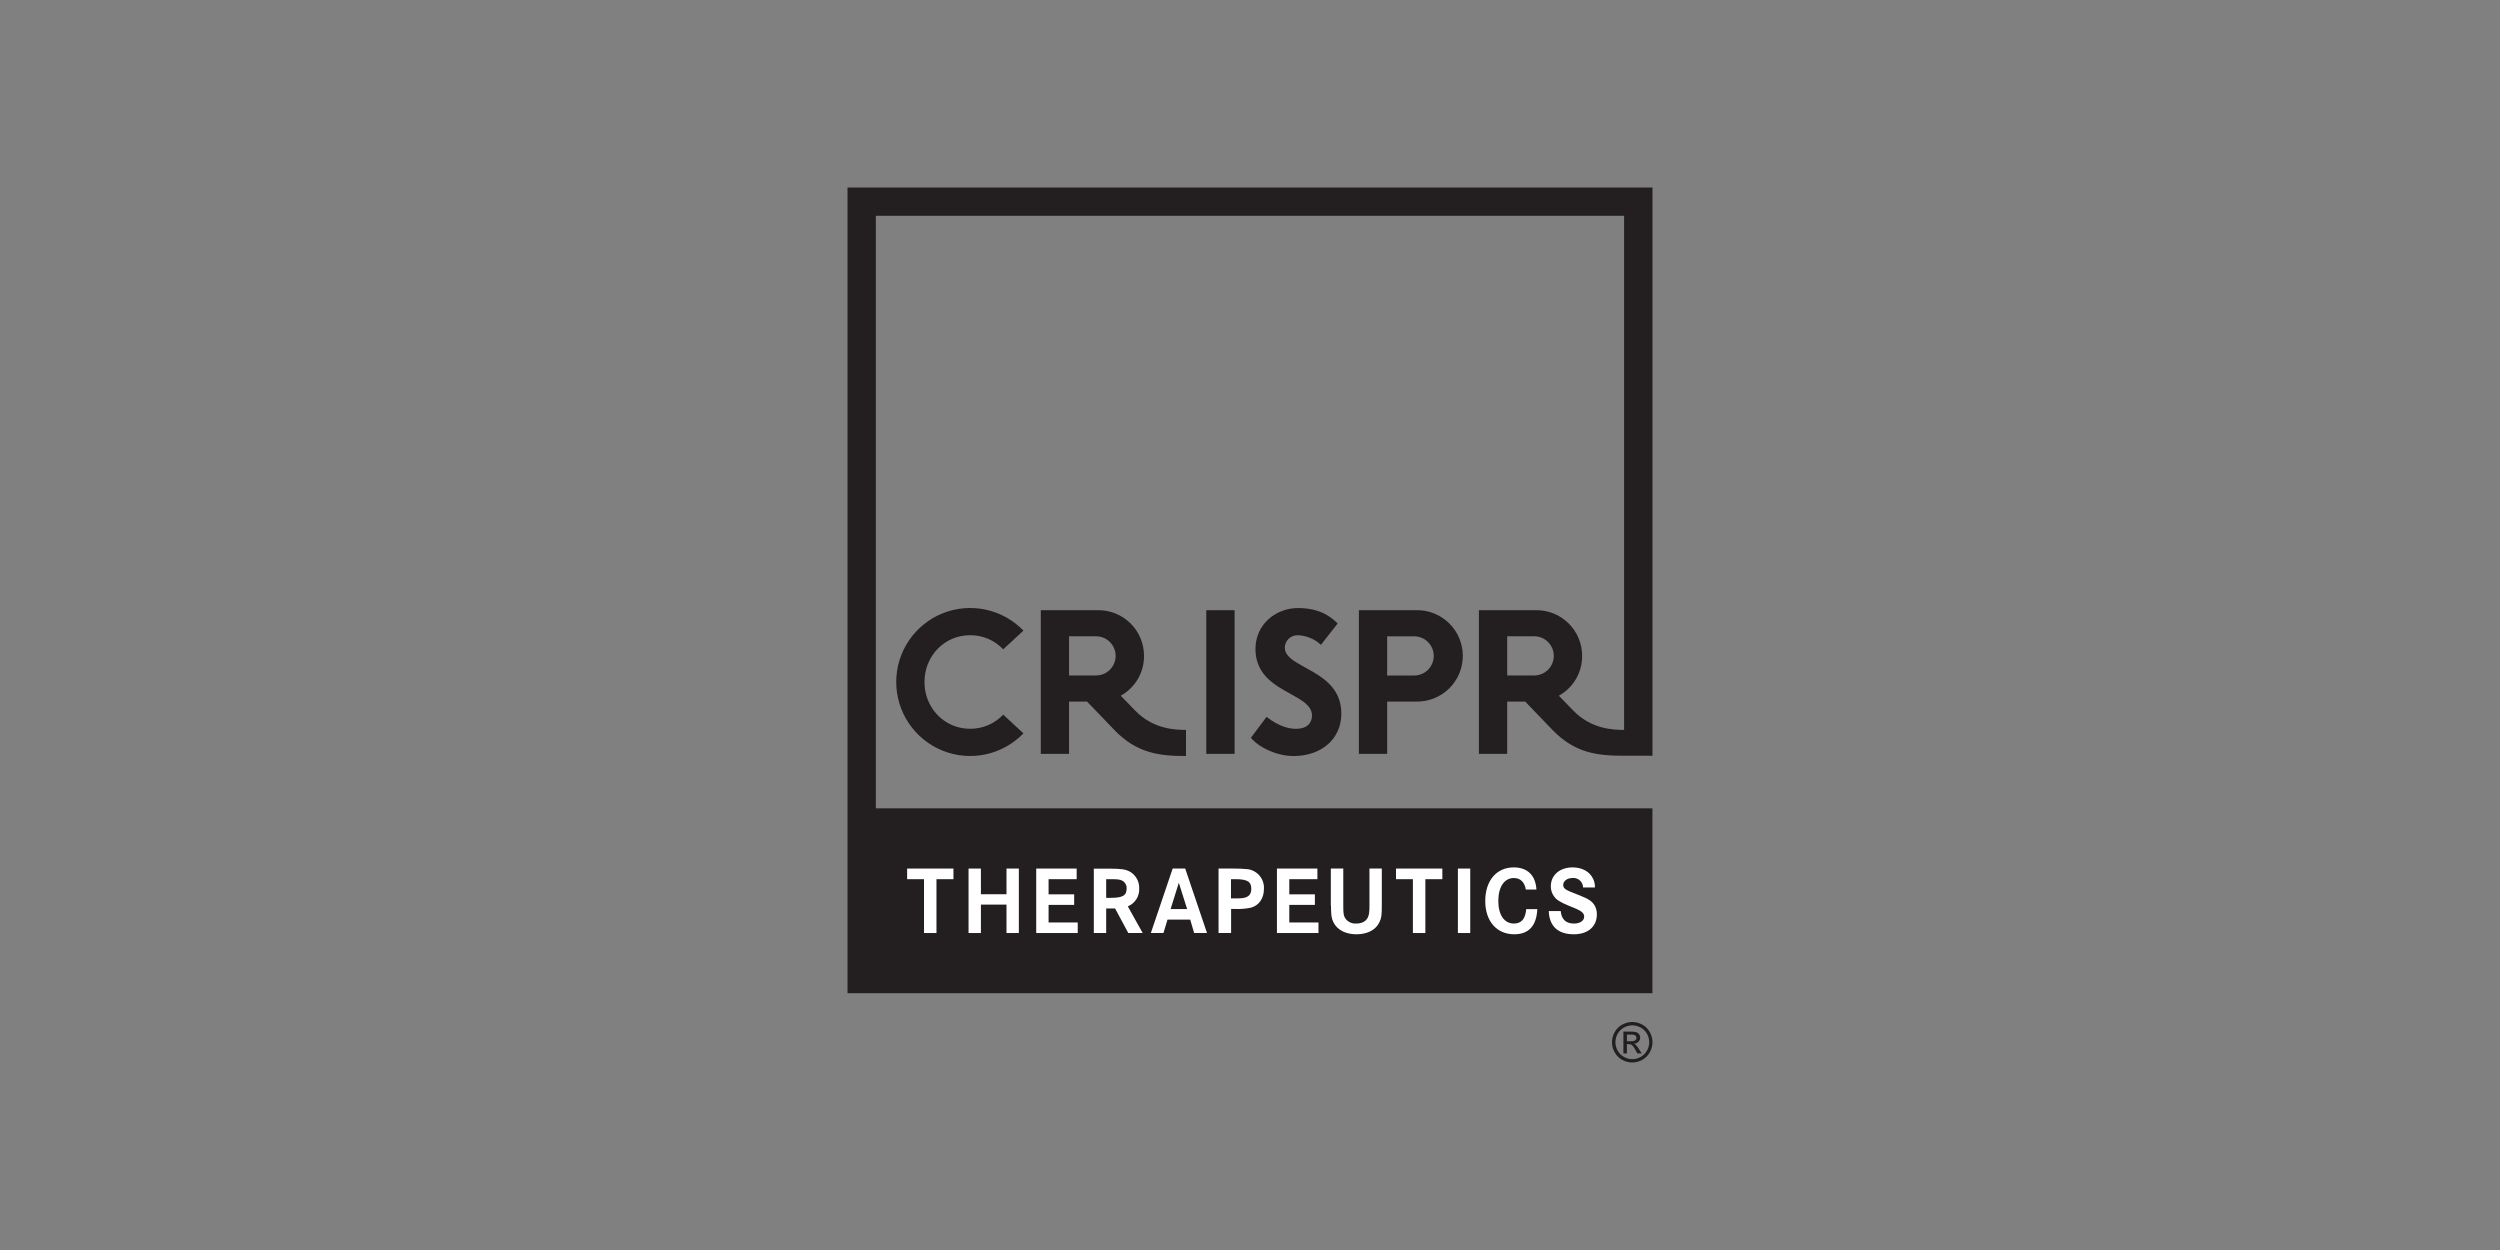<?xml version="1.0" encoding="UTF-8"?> <svg xmlns="http://www.w3.org/2000/svg" width="1000" height="500" viewBox="0 0 1000 500" fill="none"><rect x="0" y="0" width="1000" height="500" fill="#808080" stroke="none"/><g clip-path="url(#clip0_1107_499)"><path d="M613.404 254.516H602.878V270.182H613.404C614.455 270.219 615.502 270.043 616.484 269.667C617.466 269.29 618.362 268.719 619.118 267.987C619.875 267.256 620.476 266.38 620.887 265.412C621.298 264.443 621.51 263.401 621.51 262.349C621.51 261.296 621.298 260.254 620.887 259.286C620.476 258.317 619.875 257.441 619.118 256.71C618.362 255.979 617.466 255.408 616.484 255.031C615.502 254.654 614.455 254.479 613.404 254.516ZM350.339 323.33H660.971V397.267H339V323.33V75H661V302.3H649.69C639.077 302.3 630.015 301.33 620.963 291.949L610.099 280.648H602.878V301.543H591.568V244.068H614.441C616.853 244.046 619.245 244.503 621.48 245.413C623.714 246.322 625.746 247.666 627.459 249.366C629.171 251.067 630.53 253.09 631.456 255.319C632.382 257.548 632.858 259.939 632.855 262.353C632.877 265.6 632.024 268.793 630.387 271.595C628.75 274.398 626.388 276.708 623.551 278.282L629.288 284.199C636.596 291.775 645.571 291.959 649.641 291.959V86.311H350.339V323.33ZM566.466 280.648H554.865V301.543H543.555V244.068H566.437C568.871 244.012 571.292 244.443 573.557 245.337C575.822 246.23 577.885 247.568 579.626 249.271C581.368 250.974 582.751 253.008 583.696 255.254C584.64 257.5 585.127 259.912 585.127 262.349C585.127 264.785 584.64 267.197 583.696 269.443C582.751 271.689 581.368 273.723 579.626 275.426C577.885 277.129 575.822 278.467 573.557 279.36C571.292 280.254 568.871 280.685 566.437 280.629L566.466 280.648ZM565.42 254.535H554.865V270.201H565.39C566.441 270.238 567.489 270.063 568.471 269.686C569.453 269.309 570.348 268.738 571.105 268.007C571.862 267.276 572.463 266.4 572.874 265.431C573.285 264.462 573.497 263.421 573.497 262.368C573.497 261.316 573.285 260.274 572.874 259.305C572.463 258.336 571.862 257.46 571.105 256.729C570.348 255.998 569.453 255.427 568.471 255.05C567.489 254.673 566.441 254.498 565.39 254.535H565.42ZM500.359 295.102L506.629 286.74C511.756 290.747 515.846 291.532 518.453 291.532C522.805 291.532 524.801 289.185 524.801 286.226C524.801 276.904 502.19 277.253 502.19 259.579C502.19 249.568 510.535 243.215 519.151 243.215C524.54 243.215 530.19 244.437 535.065 249.394L528.368 257.93C525.873 255.607 522.633 254.248 519.229 254.098C518.551 254.062 517.873 254.163 517.236 254.395C516.599 254.627 516.015 254.986 515.519 255.45C515.024 255.914 514.628 256.473 514.354 257.095C514.081 257.716 513.935 258.386 513.927 259.065C513.927 267.504 536.538 267.679 536.538 285.44C536.538 295.539 528.63 302.416 517.406 302.416C510.709 302.416 503.576 299.021 500.359 295.102ZM493.836 244.088V301.543H482.506V244.068L493.836 244.088ZM438.147 254.516H427.622V270.182H438.147C439.198 270.219 440.246 270.043 441.227 269.667C442.209 269.29 443.105 268.719 443.862 267.987C444.618 267.256 445.22 266.38 445.631 265.412C446.042 264.443 446.253 263.401 446.253 262.349C446.253 261.296 446.042 260.254 445.631 259.286C445.22 258.317 444.618 257.441 443.862 256.71C443.105 255.979 442.209 255.408 441.227 255.031C440.246 254.654 439.198 254.479 438.147 254.516ZM445.716 291.949L434.842 280.648H427.622V301.543H416.321V244.068H439.194C441.606 244.045 443.999 244.501 446.234 245.41C448.469 246.319 450.502 247.663 452.215 249.363C453.927 251.064 455.286 253.088 456.212 255.318C457.137 257.547 457.612 259.939 457.608 262.353C457.63 265.6 456.777 268.793 455.14 271.595C453.503 274.398 451.141 276.708 448.304 278.282L454.042 284.199C461.349 291.775 470.304 291.959 474.394 291.959V302.406C463.782 302.406 454.739 301.359 445.697 291.959L445.716 291.949ZM358.49 272.801C358.492 266.899 360.255 261.133 363.554 256.241C366.853 251.349 371.537 247.556 377.005 245.347C382.472 243.138 388.475 242.615 394.242 243.844C400.009 245.073 405.278 247.999 409.372 252.246L401.279 259.734C399.581 257.934 397.532 256.504 395.257 255.531C392.983 254.558 390.533 254.064 388.06 254.079C377.709 254.079 369.791 262.441 369.791 272.801C369.791 283.161 377.709 291.513 388.06 291.513C390.533 291.528 392.983 291.034 395.257 290.061C397.532 289.088 399.581 287.657 401.279 285.858L409.372 293.346C405.278 297.593 400.011 300.518 394.244 301.748C388.478 302.977 382.477 302.455 377.009 300.247C371.542 298.039 366.858 294.247 363.558 289.357C360.259 284.467 358.494 278.702 358.49 272.801Z" fill="#231F20"></path><path d="M362.852 351.675H369.607V373.209H374.588V351.675H381.382V347.426H362.852V351.675Z" fill="white"></path><path d="M392.363 347.426H387.42V373.209H392.363V361.841H402.598V373.209H407.54V347.426H402.598V357.698H392.363V347.426Z" fill="white"></path><path d="M419.432 351.675H430.665V347.426H414.489V373.209H431.091V368.99H419.432V361.957H429.667V357.737H419.432V351.675Z" fill="white"></path><path fill-rule="evenodd" clip-rule="evenodd" d="M437.527 373.21H442.47V363.383H446.027L451.318 373.21H457.075L451.124 362.539C452.533 361.971 453.73 360.977 454.546 359.695C455.363 358.413 455.759 356.908 455.68 355.39C455.731 354.047 455.417 352.715 454.772 351.537C454.127 350.358 453.174 349.377 452.016 348.697C450.272 347.727 448.498 347.465 443.943 347.465H437.527V373.248V373.21ZM442.47 351.675H443.904C447.267 351.675 447.955 351.752 449.002 352.325C449.524 352.634 449.953 353.078 450.245 353.611C450.536 354.143 450.68 354.744 450.659 355.351C450.659 358.213 449.079 359.134 444.292 359.134H442.47V351.675Z" fill="white"></path><path fill-rule="evenodd" clip-rule="evenodd" d="M460.322 373.209H465.381L467.009 367.835H476.081L477.66 373.209H482.807L474.084 347.426H469.064L460.341 373.209H460.322ZM468.24 363.616L471.525 353.101L474.85 363.616H468.24Z" fill="white"></path><path fill-rule="evenodd" clip-rule="evenodd" d="M487.42 373.209H492.441V363.577H493.943C496.147 363.682 498.356 363.5 500.514 363.034C503.605 362.151 505.573 359.289 505.573 355.613C505.642 354.593 505.501 353.57 505.161 352.606C504.82 351.643 504.286 350.759 503.592 350.01C502.897 349.26 502.057 348.661 501.123 348.248C500.189 347.835 499.18 347.618 498.159 347.61C496.802 347.503 495.726 347.426 493.448 347.426H487.42V373.209ZM492.363 351.675H494.175C498.963 351.675 500.514 352.645 500.514 355.555C500.514 358.232 498.963 359.348 495.3 359.348H492.392V351.655L492.363 351.675Z" fill="white"></path><path d="M515.72 351.675H526.963V347.426H510.777V373.209H527.389V368.99H515.72V361.957H525.955V357.737H515.72V351.675Z" fill="white"></path><path d="M532.4 362.306C532.4 366.051 532.593 367.292 533.369 368.912C534.881 371.968 538.215 373.714 542.566 373.714C546.918 373.714 550.32 371.968 551.754 368.912C552.568 367.292 552.723 366.051 552.723 362.306V347.426H547.781V362.229C547.799 363.158 547.76 364.088 547.664 365.013C547.393 367.874 545.58 369.417 542.528 369.417C541.688 369.484 540.846 369.335 540.08 368.983C539.315 368.632 538.653 368.089 538.157 367.409C537.43 366.322 537.313 365.401 537.313 362.229V347.426H532.332V362.306H532.4Z" fill="white"></path><path d="M558.403 351.675H565.158V373.209H570.14V351.675H576.934V347.426H558.403V351.675Z" fill="white"></path><path d="M588.098 347.426H583.156V373.209H588.098V347.426Z" fill="white"></path><path d="M605.456 346.96C598.614 346.96 594.098 352.296 594.098 360.376C594.098 368.457 598.653 373.714 605.728 373.714C611.485 373.714 614.615 370.309 614.925 363.665H610.486C610.176 367.545 608.548 369.417 605.573 369.417C601.696 369.417 599.322 365.973 599.322 360.376C599.322 354.779 601.715 351.209 605.544 351.209C608.17 351.209 609.827 352.839 610.331 355.817H614.576C614.228 350.123 610.981 346.96 605.505 346.96H605.456Z" fill="white"></path><path d="M637.168 351.403C635.85 348.619 632.807 346.96 629.056 346.96C623.88 346.96 620.333 350.055 620.333 354.498C620.306 355.969 620.766 357.408 621.642 358.591C622.611 359.949 624.036 360.842 627.457 362.268L630.626 363.577C632.787 364.547 633.669 365.401 633.669 366.672C633.669 368.301 632.012 369.417 629.579 369.417C626.371 369.417 624.598 367.748 624.287 364.431H619.5C619.732 370.503 623.212 373.714 629.54 373.714C635.181 373.714 638.738 370.61 638.738 365.789C638.792 364.345 638.385 362.921 637.575 361.724C637.118 361.081 636.543 360.531 635.879 360.105C635.203 359.633 634.474 359.243 633.708 358.94C633.33 358.746 632.361 358.358 630.8 357.738L628.319 356.768C626.003 355.798 625.276 355.148 625.276 353.984C625.276 352.402 626.895 351.2 629.017 351.2C629.547 351.153 630.08 351.216 630.585 351.384C631.089 351.553 631.553 351.823 631.949 352.179C632.344 352.535 632.662 352.968 632.883 353.452C633.104 353.936 633.223 354.46 633.233 354.992H637.982C638.005 353.749 637.74 352.517 637.207 351.394L637.168 351.403Z" fill="white"></path><path d="M652.907 408.791C654.302 408.799 655.672 409.159 656.891 409.838C658.171 410.518 659.223 411.561 659.915 412.836C660.619 414.067 660.99 415.462 660.99 416.881C660.99 418.3 660.619 419.694 659.915 420.926C659.22 422.191 658.182 423.234 656.92 423.933C655.691 424.632 654.301 424.999 652.888 424.999C651.474 424.999 650.085 424.632 648.856 423.933C647.594 423.234 646.555 422.191 645.861 420.926C645.16 419.7 644.789 418.313 644.786 416.9C644.792 415.473 645.17 414.072 645.881 412.836C646.578 411.565 647.628 410.524 648.905 409.838C650.13 409.157 651.506 408.797 652.907 408.791ZM652.907 410.139C651.747 410.146 650.607 410.446 649.593 411.012C648.524 411.582 647.645 412.452 647.063 413.515C646.477 414.541 646.168 415.703 646.168 416.886C646.168 418.068 646.477 419.23 647.063 420.256C647.643 421.314 648.514 422.183 649.573 422.759C650.594 423.35 651.752 423.661 652.932 423.661C654.111 423.661 655.269 423.35 656.29 422.759C657.348 422.185 658.217 421.315 658.79 420.256C659.377 419.23 659.685 418.068 659.685 416.886C659.685 415.703 659.377 414.541 658.79 413.515C658.211 412.45 657.331 411.579 656.261 411.012C655.235 410.44 654.081 410.139 652.907 410.139ZM649.36 421.382V412.651H652.355C653.103 412.616 653.852 412.698 654.574 412.894C655.024 413.044 655.41 413.341 655.67 413.738C655.932 414.11 656.074 414.553 656.077 415.008C656.079 415.632 655.835 416.232 655.398 416.677C654.917 417.163 654.269 417.448 653.586 417.472C653.86 417.576 654.111 417.735 654.322 417.938C654.82 418.46 655.252 419.04 655.611 419.665L656.677 421.372H654.952L654.177 419.994C653.812 419.235 653.313 418.549 652.704 417.967C652.374 417.742 651.978 417.636 651.58 417.666H650.756V421.372L649.36 421.382ZM650.765 416.473H652.471C653.052 416.53 653.635 416.401 654.138 416.105C654.375 415.906 654.53 415.626 654.573 415.32C654.616 415.014 654.544 414.702 654.371 414.446C654.222 414.236 654.012 414.076 653.77 413.99C653.312 413.868 652.838 413.819 652.365 413.844H650.765V416.473Z" fill="#231F20"></path></g><defs><clipPath id="clip0_1107_499"><rect width="322" height="350" fill="white" transform="translate(339 75)"></rect></clipPath></defs></svg> 